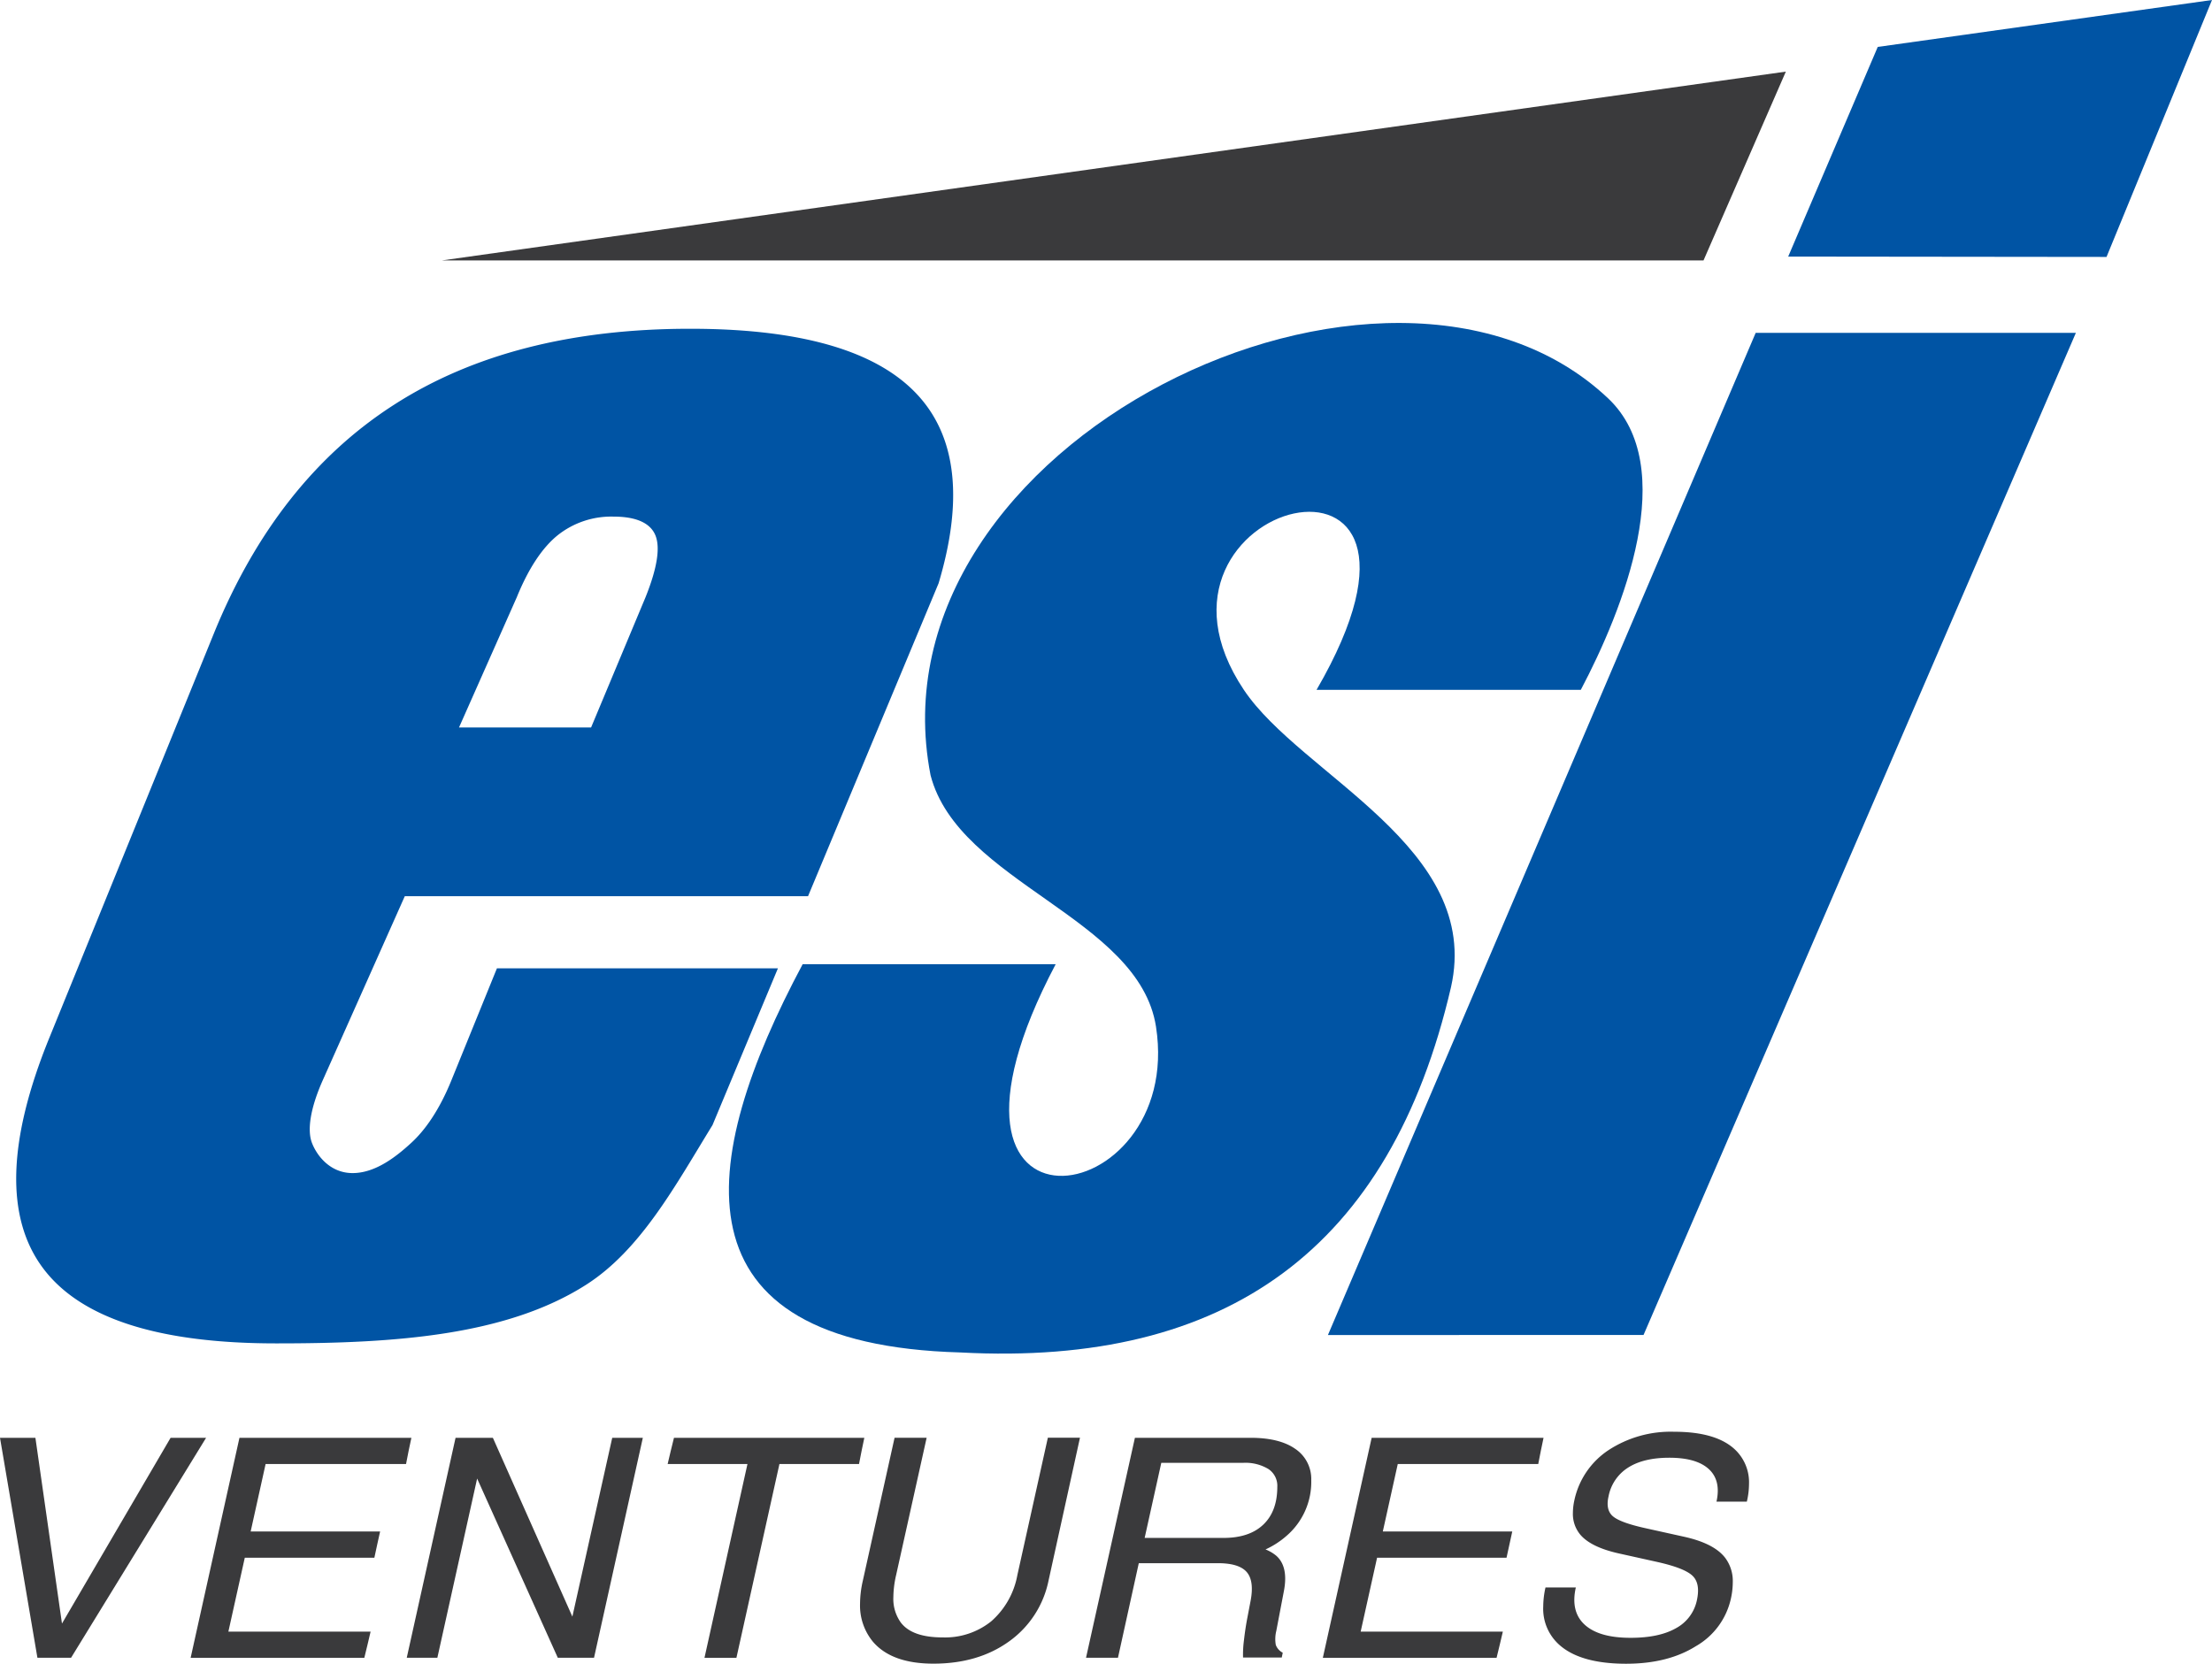 <svg xmlns="http://www.w3.org/2000/svg" viewBox="0 0 497.26 374.09"><defs><style>.cls-1{fill:none;}.cls-2{fill:#3a3a3c;}.cls-3{fill:#0054a4;}</style></defs><g id="Layer_2" data-name="Layer 2"><g id="Layer_1-2" data-name="Layer 1"><path class="cls-1" d="M145.12,134.25c2.6-6.48,3.34-11.14,2.2-13.9s-4.31-4.19-9.33-4.19a19.31,19.31,0,0,0-12.74,4.28c-3.42,2.84-6.49,7.48-9.06,13.81l-13,29.27,29.69,0Z"></path><polygon class="cls-2" points="401.46 16.1 99.31 58.56 382.95 58.56 401.46 16.1"></polygon><path class="cls-3" d="M62.41,302.05c26.65,0,51.5-1.8,69.33-13.17,12.34-7.87,20.14-22.43,28.43-35.91l14.71-35.25H111.71v0l-10.25,25.22c-2.68,6.6-5.87,11.17-9.07,14.08-3.34,3.06-8,6.74-13.12,6.74s-8.07-4-9.14-6.78-.47-7.57,2.42-14.08L91,201.5h90.65L211,131.14c5.2-17.4,4.19-30.84-2.94-40.22q-12.92-17-52.92-17T88.59,91q-26.49,17-40.53,51.47l-37,90.95q-14.1,34.69-1.4,51.7T62.41,302.05Zm53.78-167.8c2.57-6.33,5.64-11,9.06-13.81A19.31,19.31,0,0,1,138,116.16c5,0,8.19,1.43,9.33,4.19s.4,7.42-2.2,13.9l-12.25,29.31-29.69,0Z"></path><path class="cls-3" d="M355.37,155.1c9.5-18,22.37-50.17,6.15-65.52-49.31-46.64-166.87,9.88-152.33,84.72,6.28,24.21,46.86,32,50.68,56.54,6.55,42.1-57.41,52-22.55-14.05H180.44c-23.7,44.39-29.83,85.48,35.47,87.3,59.9,3.21,96.63-23.35,110.28-82.15,7.09-31.4-33.69-47.57-46.57-66.83-28.42-42.49,53.05-63.27,16.34,0Z"></path><polygon class="cls-3" points="422.12 10.55 401.99 57.69 473.55 57.77 497.26 0 422.12 10.55"></polygon><polygon class="cls-3" points="298.52 300.17 369.47 300.16 466.66 74.84 394.68 74.84 298.52 300.17"></polygon><polygon class="cls-2" points="385.87 337.62 385.87 337.61 385.87 337.61 385.87 337.62"></polygon><polygon class="cls-2" points="0 323.28 3.96 323.28 7.96 323.28 13.93 365.03 13.94 365.03 38.35 323.28 42.32 323.28 46.33 323.28 15.98 372.73 12.2 372.73 8.41 372.73 0 323.28"></polygon><polygon class="cls-2" points="42.86 372.73 53.83 323.28 92.48 323.28 91.86 326.21 91.28 329.17 59.71 329.17 56.35 344.34 85.45 344.34 84.8 347.27 84.16 350.24 55.03 350.24 51.34 366.86 83.31 366.86 82.62 369.79 81.9 372.75 42.86 372.75 42.86 372.73"></polygon><polygon class="cls-2" points="98.32 372.73 94.89 372.73 91.44 372.73 102.41 323.28 106.59 323.28 110.8 323.28 128.67 363.49 137.63 323.28 141.05 323.28 144.51 323.28 133.54 372.73 129.47 372.73 125.39 372.73 107.26 332.44 98.32 372.73"></polygon><polygon class="cls-2" points="168.03 329.17 150.09 329.17 150.78 326.24 151.51 323.28 194.3 323.28 193.69 326.21 193.11 329.17 175.22 329.17 165.55 372.74 161.98 372.74 158.37 372.74 168.03 329.17"></polygon><path class="cls-2" d="M235.7,355.45a22.22,22.22,0,0,1-8.86,13.61q-6.94,5-17,5-9.39,0-13.61-4.94a12.77,12.77,0,0,1-2.89-8.55,23.65,23.65,0,0,1,.62-5.14l7.14-32.16h7.21l-6.87,30.91a22.79,22.79,0,0,0-.61,4.88,9.12,9.12,0,0,0,1.62,5.68c1.69,2.29,4.84,3.42,9.48,3.42a16.55,16.55,0,0,0,10.9-3.62,18.13,18.13,0,0,0,5.87-10.37l6.86-30.91h7.22Z"></path><path class="cls-2" d="M257.32,345.79h17.73c3.87,0,6.86-1,8.95-3s3.14-4.82,3.14-8.49a4.53,4.53,0,0,0-2-4,10,10,0,0,0-5.71-1.39H261.06Zm-2.19-22.51h26c4.34,0,7.68.83,10.05,2.49a8.14,8.14,0,0,1,3.59,7,16,16,0,0,1-5.62,12.61,19.17,19.17,0,0,1-4.66,3,8.78,8.78,0,0,1,2.42,1.42c1.85,1.64,2.42,4.31,1.7,8l-1.7,8.91a7.59,7.59,0,0,0-.11,3.14,3.28,3.28,0,0,0,1.56,1.75l-.22,1.08h-8.7a24.6,24.6,0,0,1,.21-3.94c.2-1.73.45-3.41.76-5l.7-3.67q.9-4.57-.84-6.6c-1.16-1.34-3.33-2-6.48-2H256l-4.68,21.26h-7.18Z"></path><polygon class="cls-2" points="297.38 372.73 308.35 323.28 346.99 323.28 346.38 326.21 345.8 329.17 314.22 329.17 310.86 344.34 339.96 344.34 339.32 347.27 338.67 350.24 309.57 350.24 305.88 366.86 337.84 366.86 337.15 369.79 336.43 372.75 297.38 372.75 297.38 372.73"></polygon><path class="cls-2" d="M385.87,337.62c.7-3.17.12-5.6-1.72-7.3s-4.81-2.56-8.88-2.56c-3.87,0-6.95.74-9.27,2.22a9.81,9.81,0,0,0-4.4,6.49c-.46,2-.13,3.52,1,4.47s3.54,1.83,7.29,2.66l8.67,1.92q6.84,1.51,9.31,4.81a8.68,8.68,0,0,1,1.66,5.44,17.25,17.25,0,0,1-.43,3.7,16.39,16.39,0,0,1-7.88,10.67q-6.27,3.93-15.63,3.94-10.54,0-15.27-4.45a10.85,10.85,0,0,1-3.4-8.41,20,20,0,0,1,.51-4.3h6.82q-1.23,5.44,2,8.39t10.34,2.94q6.39,0,10.19-2.17a9.28,9.28,0,0,0,4.69-6.31c.54-2.51.21-4.33-1-5.48s-3.82-2.18-7.94-3.1l-8.65-1.92q-6.28-1.41-8.65-4.24a7.27,7.27,0,0,1-1.64-4.88,13.46,13.46,0,0,1,.33-2.83,18,18,0,0,1,7.65-11.25,25.52,25.52,0,0,1,14.79-4.15q9.52,0,13.75,4.08a10.12,10.12,0,0,1,3.07,7.63,17.31,17.31,0,0,1-.49,4h-6.82Z"></path></g></g></svg>